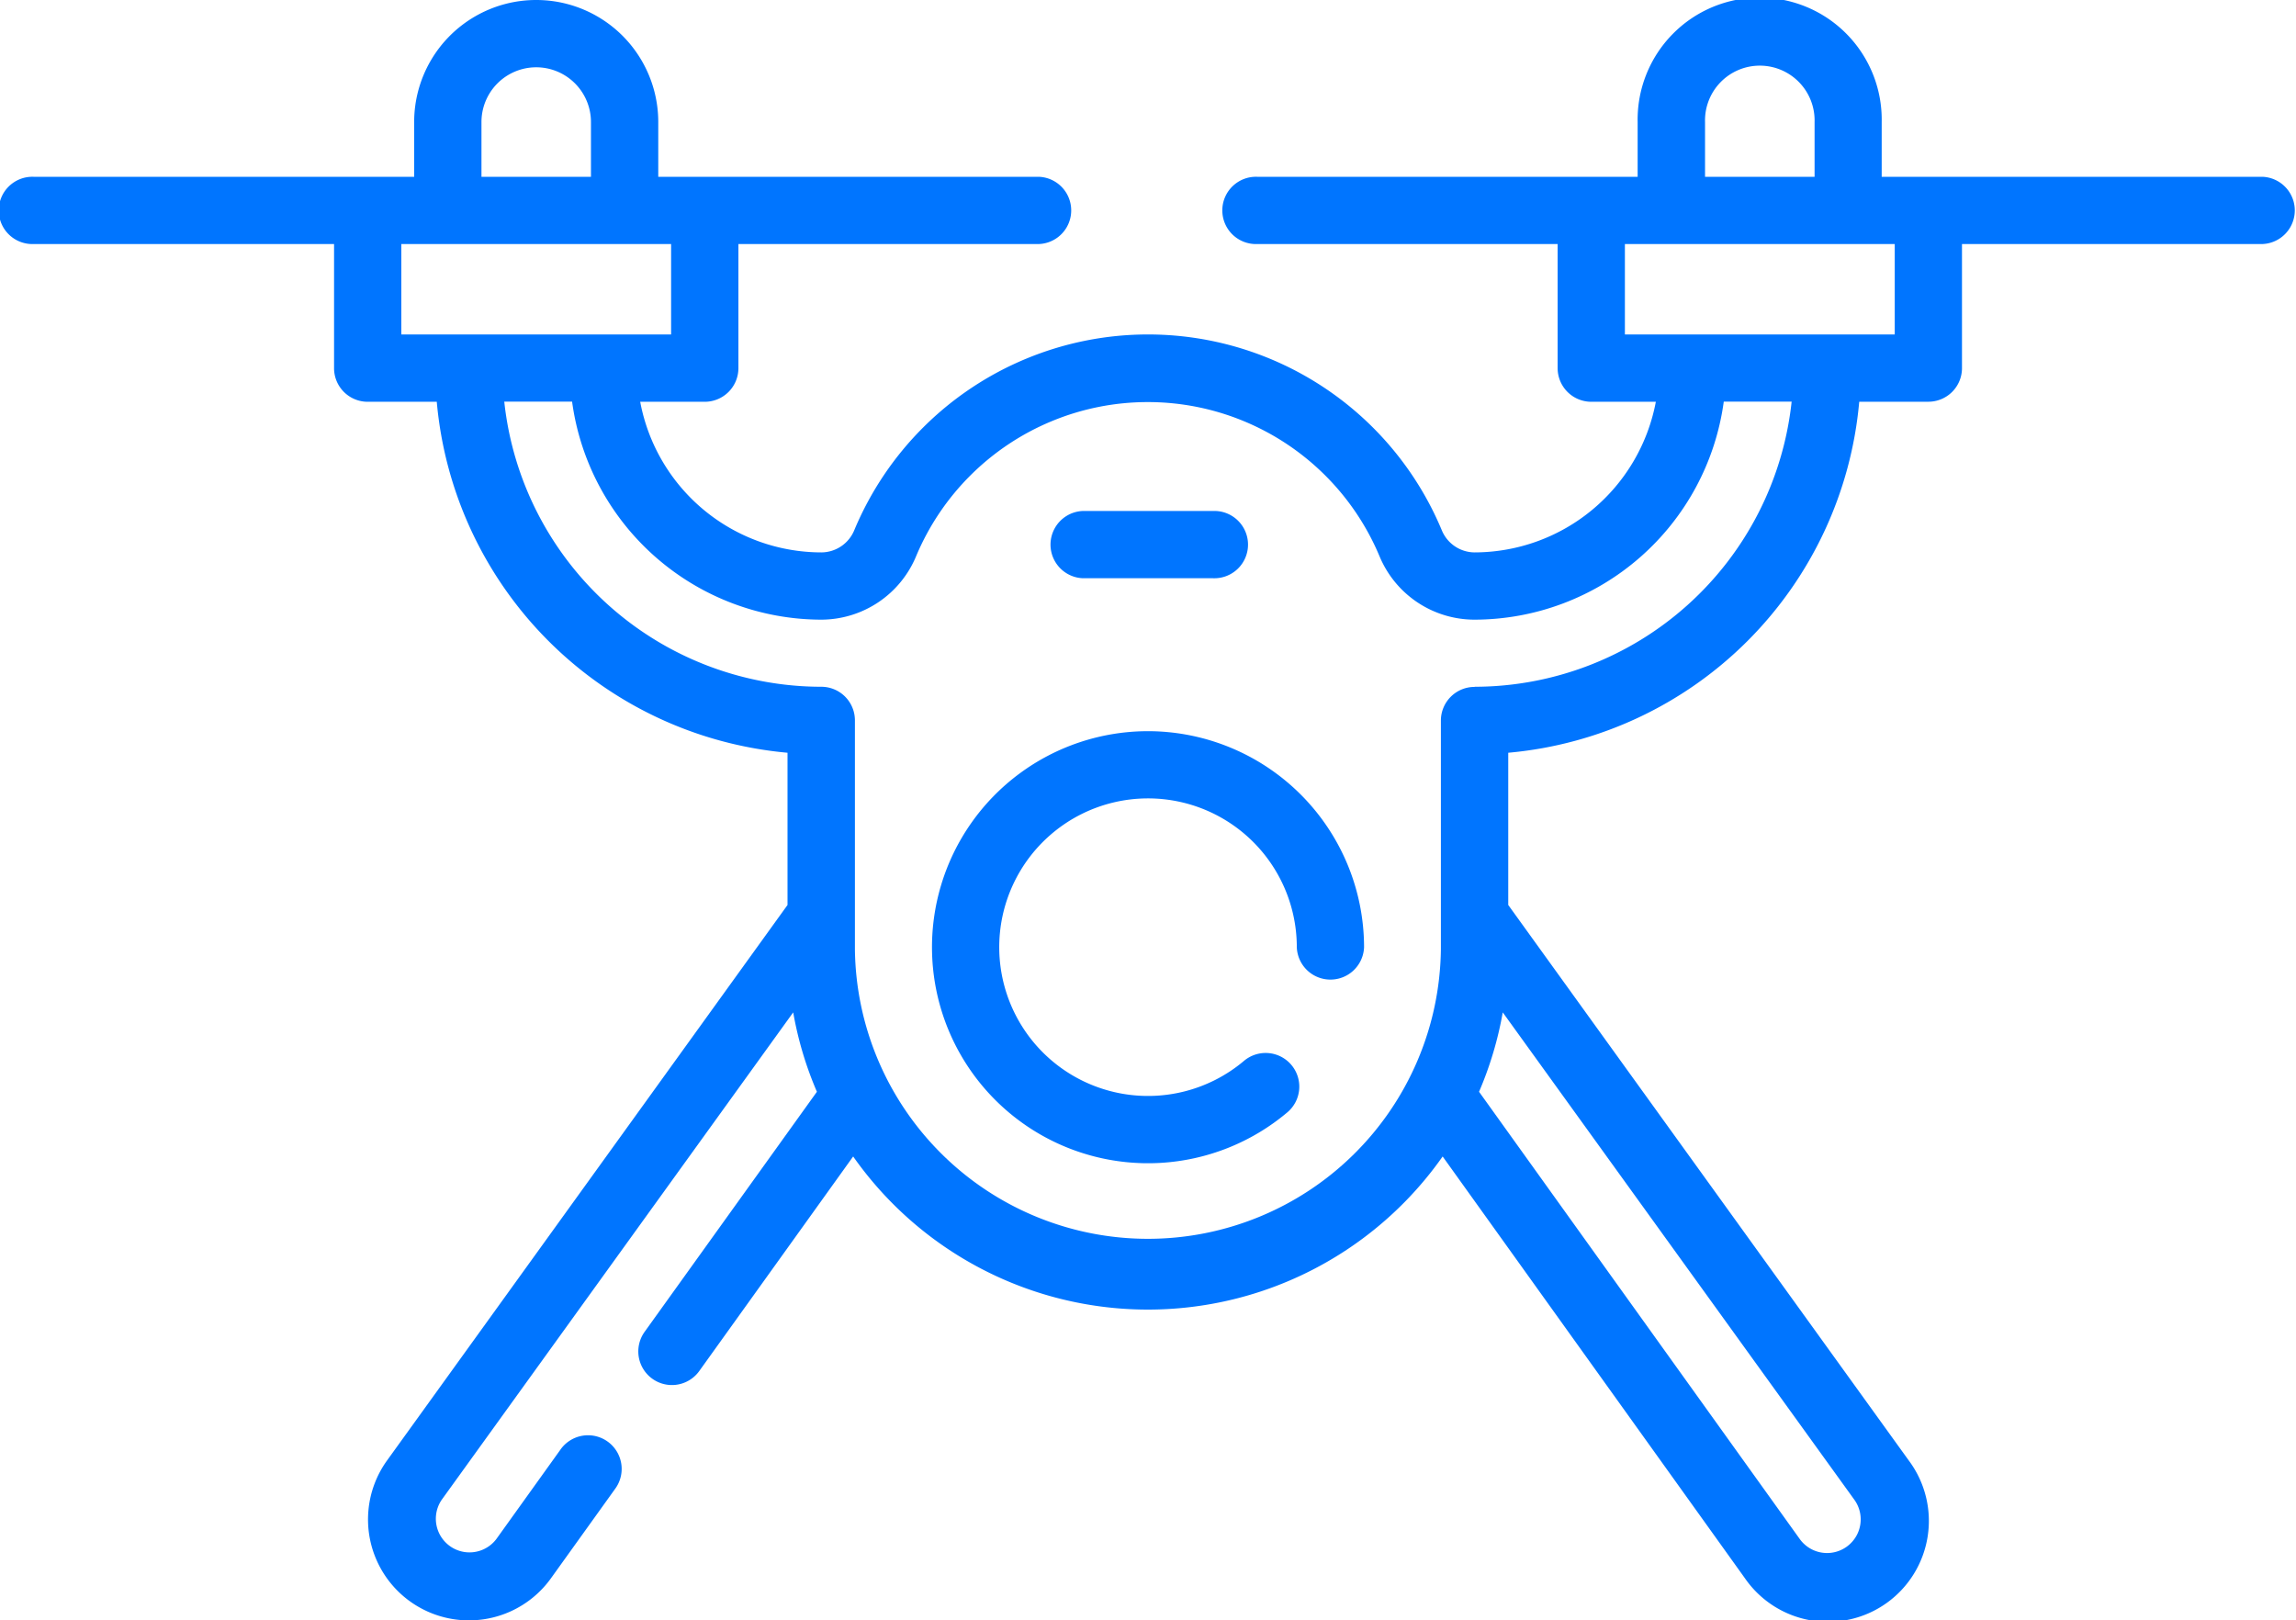 <?xml version="1.0" encoding="UTF-8"?> <svg xmlns="http://www.w3.org/2000/svg" viewBox="0 0 484.41 341.86"> <defs> <style>.cls-1{fill:#0075ff;}</style> </defs> <title>Ресурс 7</title> <g id="Слой_2" data-name="Слой 2"> <g id="Слой_1-2" data-name="Слой 1"> <path class="cls-1" d="M477.32,37.3H397V25.75a25.75,25.75,0,1,0-51.49,0V37.3H265.25a7.1,7.1,0,1,0,0,14.19h63.38V77.67a7.1,7.1,0,0,0,7.09,7.1h13.63a39,39,0,0,1-38.23,31.78,7.54,7.54,0,0,1-6.95-4.72,67.15,67.15,0,0,0-123.92,0,7.56,7.56,0,0,1-6.95,4.72,38.94,38.94,0,0,1-38.23-31.78h13.62a7.1,7.1,0,0,0,7.1-7.1V51.49h63.38a7.1,7.1,0,0,0,0-14.19H138.88V25.75a25.75,25.75,0,0,0-51.5,0V37.3H7.1a7.1,7.1,0,1,0,0,14.19H70.48V77.67a7.09,7.09,0,0,0,7.09,7.1H92.15a81.6,81.6,0,0,0,74,74.05v32.12L81.64,308.17A21.29,21.29,0,0,0,116.24,333l13.51-18.83a7.1,7.1,0,1,0-11.54-8.27l-13.5,18.83a7.1,7.1,0,0,1-11.55-8.25L167.35,213.6a75.08,75.08,0,0,0,5,16.75L136,281a7.09,7.09,0,1,0,11.53,8.27L180,244a76,76,0,0,0,124.37,0l63.78,89a21.29,21.29,0,1,0,34.59-24.82L318.21,190.94V158.82a81.59,81.59,0,0,0,74.05-74.06h14.58a7.09,7.09,0,0,0,7.1-7.09V51.49h63.38a7.1,7.1,0,0,0,0-14.19ZM359.73,25.75a11.56,11.56,0,1,1,23.11,0V37.3H359.73Zm-258.15,0a11.55,11.55,0,1,1,23.1,0V37.3h-23.1ZM84.67,70.57V51.49h56.92V70.57ZM391.24,316.44a7.09,7.09,0,1,1-11.53,8.27l-67.66-94.36a75.59,75.59,0,0,0,5-16.75ZM311.12,144.93A7.1,7.1,0,0,0,304,152v48.34a61.82,61.82,0,0,1-123.63,0V152a7.09,7.09,0,0,0-7.09-7.1,67.35,67.35,0,0,1-66.89-60.16H120.7a53.16,53.16,0,0,0,52.6,46,21.71,21.71,0,0,0,20-13.43,53,53,0,0,1,97.73,0,21.71,21.71,0,0,0,20.05,13.43,53.15,53.15,0,0,0,52.6-46H378a67.36,67.36,0,0,1-66.89,60.16Zm88.63-74.36H342.82V51.49h56.93Z"></path> <path class="cls-1" d="M228.47,122h27.47a7.1,7.1,0,1,0,0-14.19H228.47a7.1,7.1,0,0,0,0,14.19Z"></path> <path class="cls-1" d="M242.21,154.27a45.58,45.58,0,1,0,29.26,80.53,7.1,7.1,0,1,0-9.12-10.88,31.39,31.39,0,1,1,11.25-24.07,7.1,7.1,0,0,0,14.19,0,45.63,45.63,0,0,0-45.58-45.58Z"></path> </g> </g> </svg> 